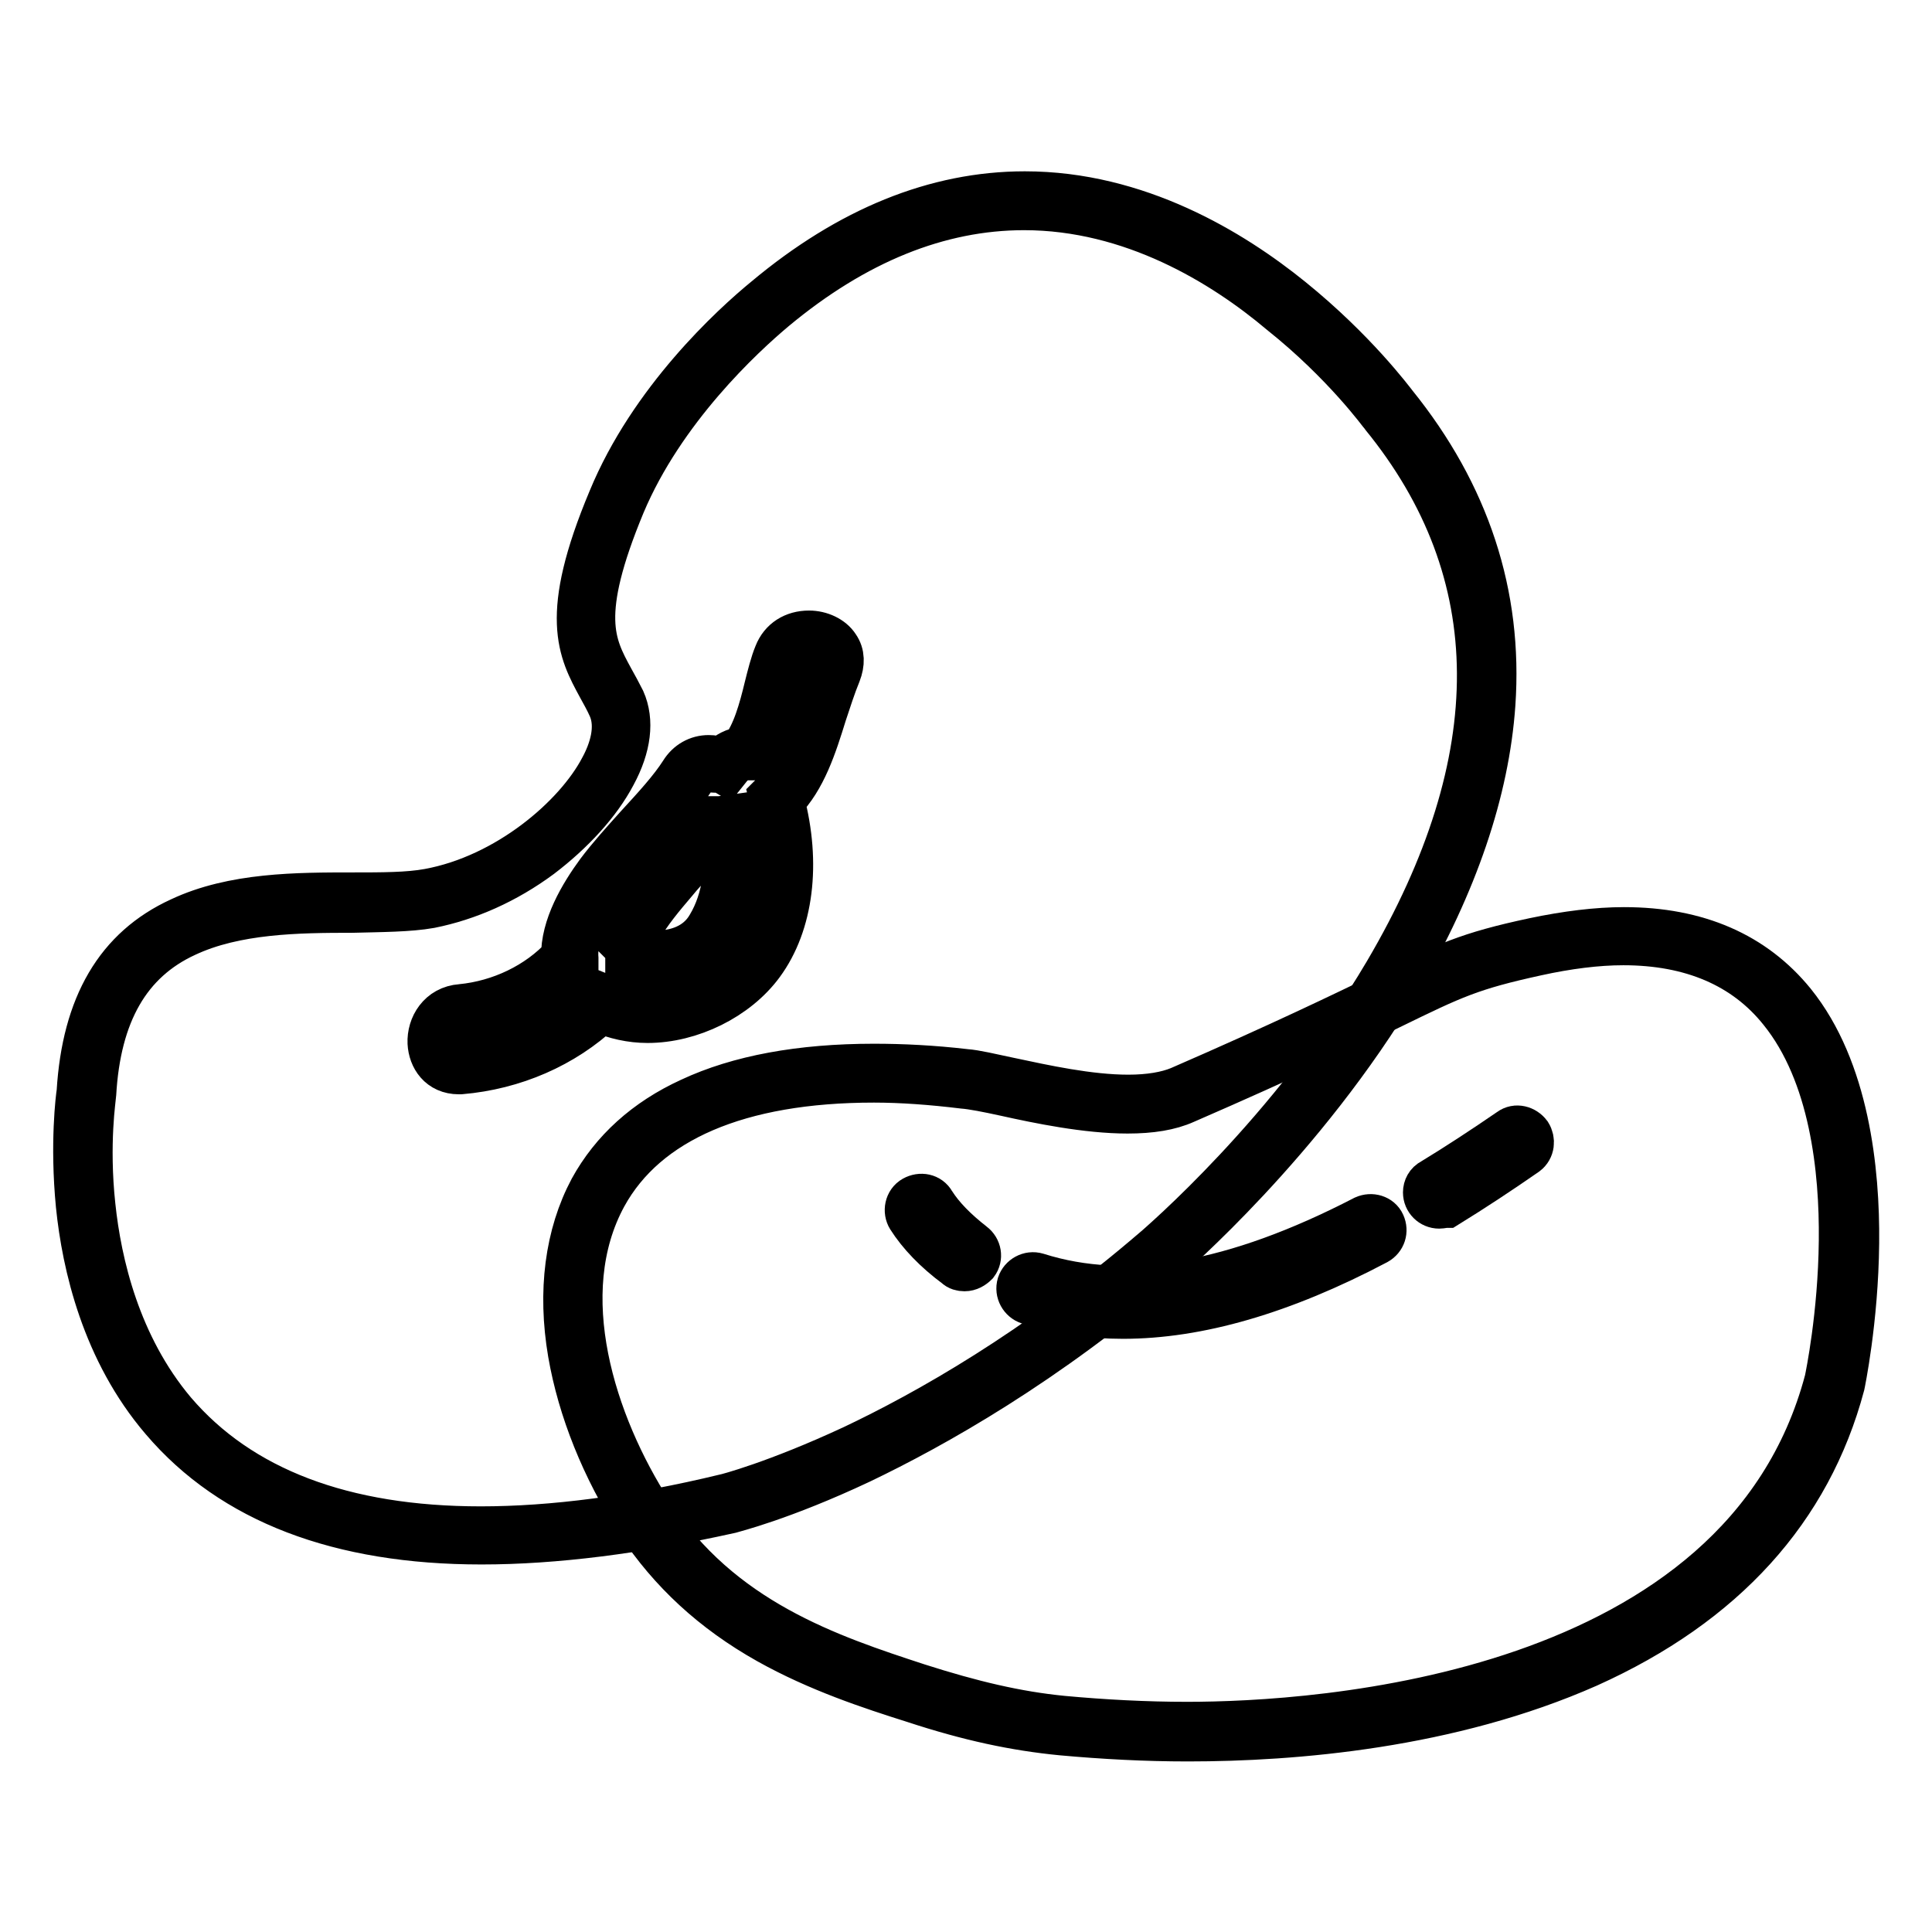<?xml version="1.0" encoding="utf-8"?>
<!-- Svg Vector Icons : http://www.onlinewebfonts.com/icon -->
<!DOCTYPE svg PUBLIC "-//W3C//DTD SVG 1.1//EN" "http://www.w3.org/Graphics/SVG/1.1/DTD/svg11.dtd">
<svg version="1.1" xmlns="http://www.w3.org/2000/svg" xmlns:xlink="http://www.w3.org/1999/xlink" x="0px" y="0px" viewBox="0 0 256 256" enable-background="new 0 0 256 256" xml:space="preserve">
<g> <path stroke-width="6" fill-opacity="0" stroke="#000000"  d="M81.7,93.3c3.6,8.2-10.1,23.1-24.8,25.8c-12.8,2.4-43.5-6.1-45.5,25.8c0,0-12.2,77.3,84.9,54.2 c0,0,26.4-6.4,57.5-33.2c0,0,71.7-60.7,30.1-111.8c0,0-37.2-51.2-81.9-13.9C95.7,45.5,86.5,55,81.7,66.5 C74.2,84.5,79,87.1,81.7,93.3z"/> <path stroke-width="6" fill-opacity="0" stroke="#000000"  d="M63.8,204.3L63.8,204.3c-18.8,0-33-5.4-42.2-16.2c-7.8-9.1-10.4-20.5-11.2-28.4c-0.8-8.2,0-14.4,0.1-15 c0.7-11.5,5.1-19,13.4-22.8c7-3.3,15.5-3.3,22.9-3.3c3.8,0,7.3,0,10-0.5c10.4-1.9,19.6-9.8,23-16.3c1.2-2.2,2.3-5.4,1.1-8.1 c-0.4-0.9-0.9-1.8-1.4-2.7c-2.6-4.8-5.1-9.3,1.4-24.8c5.4-13.1,16.2-23,20.6-26.6c11-9.2,22.5-13.9,34.3-13.9 c14.9,0,27.4,7.6,35.3,14c8.4,6.8,13.3,13.4,13.7,13.9c9.6,11.9,14,25.2,13,39.7c-0.8,11.5-5,23.8-12.4,36.5 c-12.7,21.5-30.7,36.8-30.8,37c-16.1,13.9-31,22.2-40.6,26.8c-10.4,4.9-17,6.5-17.3,6.6C84.5,202.9,73.5,204.3,63.8,204.3 L63.8,204.3z M135.7,27.5c-11.3,0-22.4,4.5-33.1,13.4c-4.3,3.6-14.8,13.3-20.1,25.9c-6.1,14.7-4,18.6-1.5,23.2 c0.5,0.9,1,1.8,1.5,2.8c1.2,2.7,0.8,6.1-1.2,9.8c-2,3.8-5.5,7.6-9.7,10.8c-4.6,3.4-9.6,5.6-14.6,6.6c-2.8,0.5-6.5,0.5-10.3,0.6 c-7.2,0-15.5,0.1-22.1,3.2c-7.6,3.5-11.6,10.5-12.2,21.2c0,0,0,0.1,0,0.1c0,0.1-1,6.4-0.1,14.7c0.8,7.6,3.3,18.5,10.7,27.3 c8.8,10.3,22.5,15.5,40.7,15.5c9.5,0,20.4-1.4,32.4-4.3c0.1,0,6.7-1.7,17-6.5c9.5-4.5,24.2-12.7,40.1-26.4 c0.2-0.2,18-15.3,30.5-36.5c16.6-28.2,16.5-53.1-0.5-73.9c0,0,0,0,0,0c-0.1-0.1-5-6.9-13.4-13.6C162.1,34.9,150,27.5,135.7,27.5z" /> <path stroke-width="6" fill-opacity="0" stroke="#000000"  d="M103.6,87c-1.4,3.5-2,9.8-4.8,13c-1.1,0-2.2,0.7-2.9,1.6c-1.5-0.8-3.6-0.7-4.8,1.2 c-2.6,4.1-7.8,8.8-11.1,13.2c-2.2,2.9-4.7,7.2-4.5,11c-3.6,4-9,6.5-14.3,7c-4.6,0.4-4.6,7.6,0,7.2c6.9-0.6,13.6-3.5,18.5-8.3 c6.9,3.7,16.4,0.1,20.8-5.7c4.4-5.9,4.5-14.3,2.5-21.3c4.1-4.1,5.2-11.2,7.6-17C112.2,84.7,105.3,82.8,103.6,87z M94.6,123.1 c-1.5,2.6-4.3,3.8-7.2,3.9c-1.2,0.1-2.4,0-3.5-0.2c0-0.9-0.3-1.7-0.9-2.3c0.3-0.6,0.6-1.2,1-1.8c1.3-2.3,3-4.4,4.8-6.4 c2-2.4,4.4-4.7,6.5-7.2c0.4,0,0.8-0.1,1.2-0.1C97.5,113.8,97,119,94.6,123.1z"/> <path stroke-width="6" fill-opacity="0" stroke="#000000"  d="M60.8,142c-2.5,0-3.7-1.9-3.8-3.8c-0.1-2.2,1.3-4.6,4.1-4.8c5.2-0.5,10.2-2.9,13.6-6.6 c-0.1-4,2.4-8.2,4.6-11.2c1.5-2,3.4-4.1,5.2-6.1c2.3-2.5,4.5-4.9,5.9-7.1c0.8-1.3,2.1-2,3.5-2c0.6,0,1.1,0.1,1.7,0.3 c0.8-0.8,1.8-1.3,2.8-1.4c1.6-2,2.5-5.3,3.2-8.2c0.4-1.6,0.8-3.2,1.3-4.4c0.7-1.8,2.3-2.8,4.3-2.8c1.5,0,3,0.7,3.7,1.8 c0.7,1,0.7,2.2,0.2,3.5c-0.7,1.7-1.3,3.6-1.9,5.4c-1.3,4.2-2.7,8.6-5.6,11.5c2.2,8.3,1.2,16.3-2.7,21.6c-3.3,4.5-9.4,7.5-15.1,7.5 c-2.2,0-4.3-0.5-6.2-1.3c-4.9,4.6-11.5,7.5-18.6,8.1C61.1,142,60.9,142,60.8,142z M94,102c-0.7,0-1.6,0.2-2.3,1.3 c-1.5,2.3-3.7,4.7-6,7.3c-1.8,2-3.7,4-5.1,5.9c-1.7,2.3-4.6,6.7-4.3,10.5l0,0.3l-0.2,0.2c-3.6,4-9.2,6.7-14.8,7.2 c-1.9,0.2-2.8,1.8-2.8,3.3c0.1,1.2,0.7,2.4,2.3,2.4c0.1,0,0.2,0,0.3,0c7-0.6,13.4-3.5,18.1-8.1l0.4-0.4l0.5,0.2 c1.8,0.9,3.8,1.4,5.9,1.4c5.2,0,10.8-2.8,13.9-6.9c3.7-5,4.6-12.7,2.4-20.7l-0.1-0.4l0.3-0.3c2.8-2.7,4.1-6.9,5.5-11.3 c0.6-1.8,1.2-3.7,1.9-5.5c0.3-0.8,0.3-1.5-0.1-2.1c-0.5-0.7-1.5-1.2-2.5-1.2c-1.4,0-2.5,0.7-3,1.9c-0.5,1.1-0.8,2.6-1.2,4.2 c-0.8,3.2-1.7,6.7-3.7,9l-0.2,0.2l-0.3,0c-0.9,0-1.8,0.6-2.4,1.4l-0.4,0.5l-0.5-0.3C95,102.1,94.5,102,94,102L94,102z M86.4,127.7 c-0.9,0-1.8-0.1-2.6-0.2l-0.6-0.1l0-0.6c0-0.8-0.3-1.4-0.7-1.8l-0.3-0.3l0.2-0.4c0.2-0.6,0.6-1.1,0.8-1.6l0.2-0.3 c1.4-2.3,3.1-4.4,4.8-6.5c0.9-1.1,2-2.2,3-3.3c1.2-1.3,2.4-2.6,3.5-3.9l0.2-0.2l0.3,0c0.4,0,0.8-0.1,1.1-0.1l0.7-0.1l0.1,0.7 c1.2,5.1,0.5,10.6-1.9,14.5c-1.5,2.6-4.3,4.1-7.8,4.3C87.1,127.7,86.8,127.7,86.4,127.7L86.4,127.7z M84.6,126.2 c0.8,0.1,1.7,0.1,2.8,0.1c2.1-0.1,5-0.8,6.6-3.6c2.1-3.5,2.7-8.2,1.9-12.8c-0.1,0-0.2,0-0.3,0c-1.1,1.3-2.2,2.5-3.3,3.7 c-1,1-2,2.1-2.9,3.2c-1.7,2-3.4,4-4.7,6.3l-0.2,0.3c-0.2,0.3-0.4,0.7-0.6,1C84.3,125,84.6,125.6,84.6,126.2z"/> <path stroke-width="6" fill-opacity="0" stroke="#000000"  d="M156.7,145c-7.9,3.5-23.5-1.6-28.9-2.1c-58.8-6.3-59,32.4-42.4,58.2c9.2,14.4,23.6,19.3,35.9,23.3 c6.5,2.1,12.6,3.6,19.4,4.3c37.8,3.7,91.5-4.3,102.4-45.5c0,0,15.2-69.7-39.6-57.8C188.9,128.5,191.8,129.7,156.7,145L156.7,145z" /> <path stroke-width="6" fill-opacity="0" stroke="#000000"  d="M157.4,230.4c-5.6,0-11.2-0.3-16.7-0.8c-6.2-0.6-12.3-1.9-19.6-4.3c-5.7-1.8-12.7-4.1-19.3-7.8 c-7.3-4.1-12.9-9.3-17.2-15.8c-4.6-7.2-7.7-14.9-9-22.4c-1.4-8.2-0.4-15.7,2.8-21.7c2.8-5.1,7.2-9.1,13.1-11.8 c6.4-3,14.6-4.5,24.3-4.5c3.8,0,7.8,0.2,12.1,0.7c1.4,0.1,3.4,0.6,5.8,1.1c4.7,1,10.6,2.3,15.8,2.3c2.8,0,5.1-0.4,6.8-1.1 c13.8-6,21.8-9.9,27.2-12.5c8.3-4,10.9-5.3,19.8-7.2c4.3-0.9,8.3-1.4,11.9-1.4c9.7,0,17.2,3.3,22.4,9.7c7.1,8.8,8.5,22.2,8.4,31.8 c-0.1,10.3-1.9,18.8-1.9,18.8l0,0c-4.4,16.5-15.7,29-33.7,37.1C192.1,228.7,171.5,230.4,157.4,230.4L157.4,230.4z M115.8,143.1 c-17.9,0-30.2,5.3-35.7,15.3c-7.1,13-1.5,30.3,6.1,42.1c9.2,14.3,23.8,19.1,35.4,22.9c7.2,2.3,13.1,3.7,19.2,4.3 c5.4,0.5,11,0.8,16.5,0.8c17.1,0,73.6-3.3,84.8-45.6c0.1-0.5,1.8-8.6,1.9-18.5c0.1-9.3-1.2-22.1-8-30.5c-4.8-6-11.9-9-20.9-9 c-3.5,0-7.4,0.5-11.5,1.4c-8.7,1.9-11,3-19.4,7.1c-5.3,2.6-13.4,6.5-27.2,12.5c-2,0.9-4.5,1.3-7.6,1.3c-5.4,0-11.7-1.3-16.2-2.3 c-2.3-0.5-4.3-0.9-5.6-1C123.5,143.4,119.5,143.1,115.8,143.1L115.8,143.1z"/> <path stroke-width="6" fill-opacity="0" stroke="#000000"  d="M190.7,159.8c-1,0-1.8-0.8-1.8-1.8c0-0.6,0.3-1.2,0.9-1.5c3.3-2,6.8-4.3,10.3-6.7c0.8-0.6,1.9-0.3,2.5,0.5 c0.5,0.8,0.4,1.9-0.4,2.5c-3.6,2.5-7.1,4.8-10.5,6.9C191.3,159.7,191,159.8,190.7,159.8L190.7,159.8z"/> <path stroke-width="6" fill-opacity="0" stroke="#000000"  d="M148.8,174.4c-4.4,0-8.6-0.6-12.5-1.9c-0.9-0.3-1.5-1.3-1.2-2.3c0.3-0.9,1.3-1.5,2.3-1.2 c12,3.8,26.2,1.3,43.4-7.6c0.9-0.4,2-0.1,2.4,0.8c0.4,0.9,0.1,1.9-0.8,2.4C169.9,171.2,158.7,174.4,148.8,174.4z"/> <path stroke-width="6" fill-opacity="0" stroke="#000000"  d="M127.8,168.1c-0.4,0-0.8-0.1-1.1-0.4c-2.7-2-4.8-4.2-6.2-6.4c-0.5-0.8-0.3-2,0.6-2.5s2-0.3,2.5,0.6 c1.2,1.9,3,3.7,5.3,5.5c0.8,0.6,1,1.7,0.4,2.5C128.9,167.8,128.4,168.1,127.8,168.1L127.8,168.1z"/></g>
</svg>